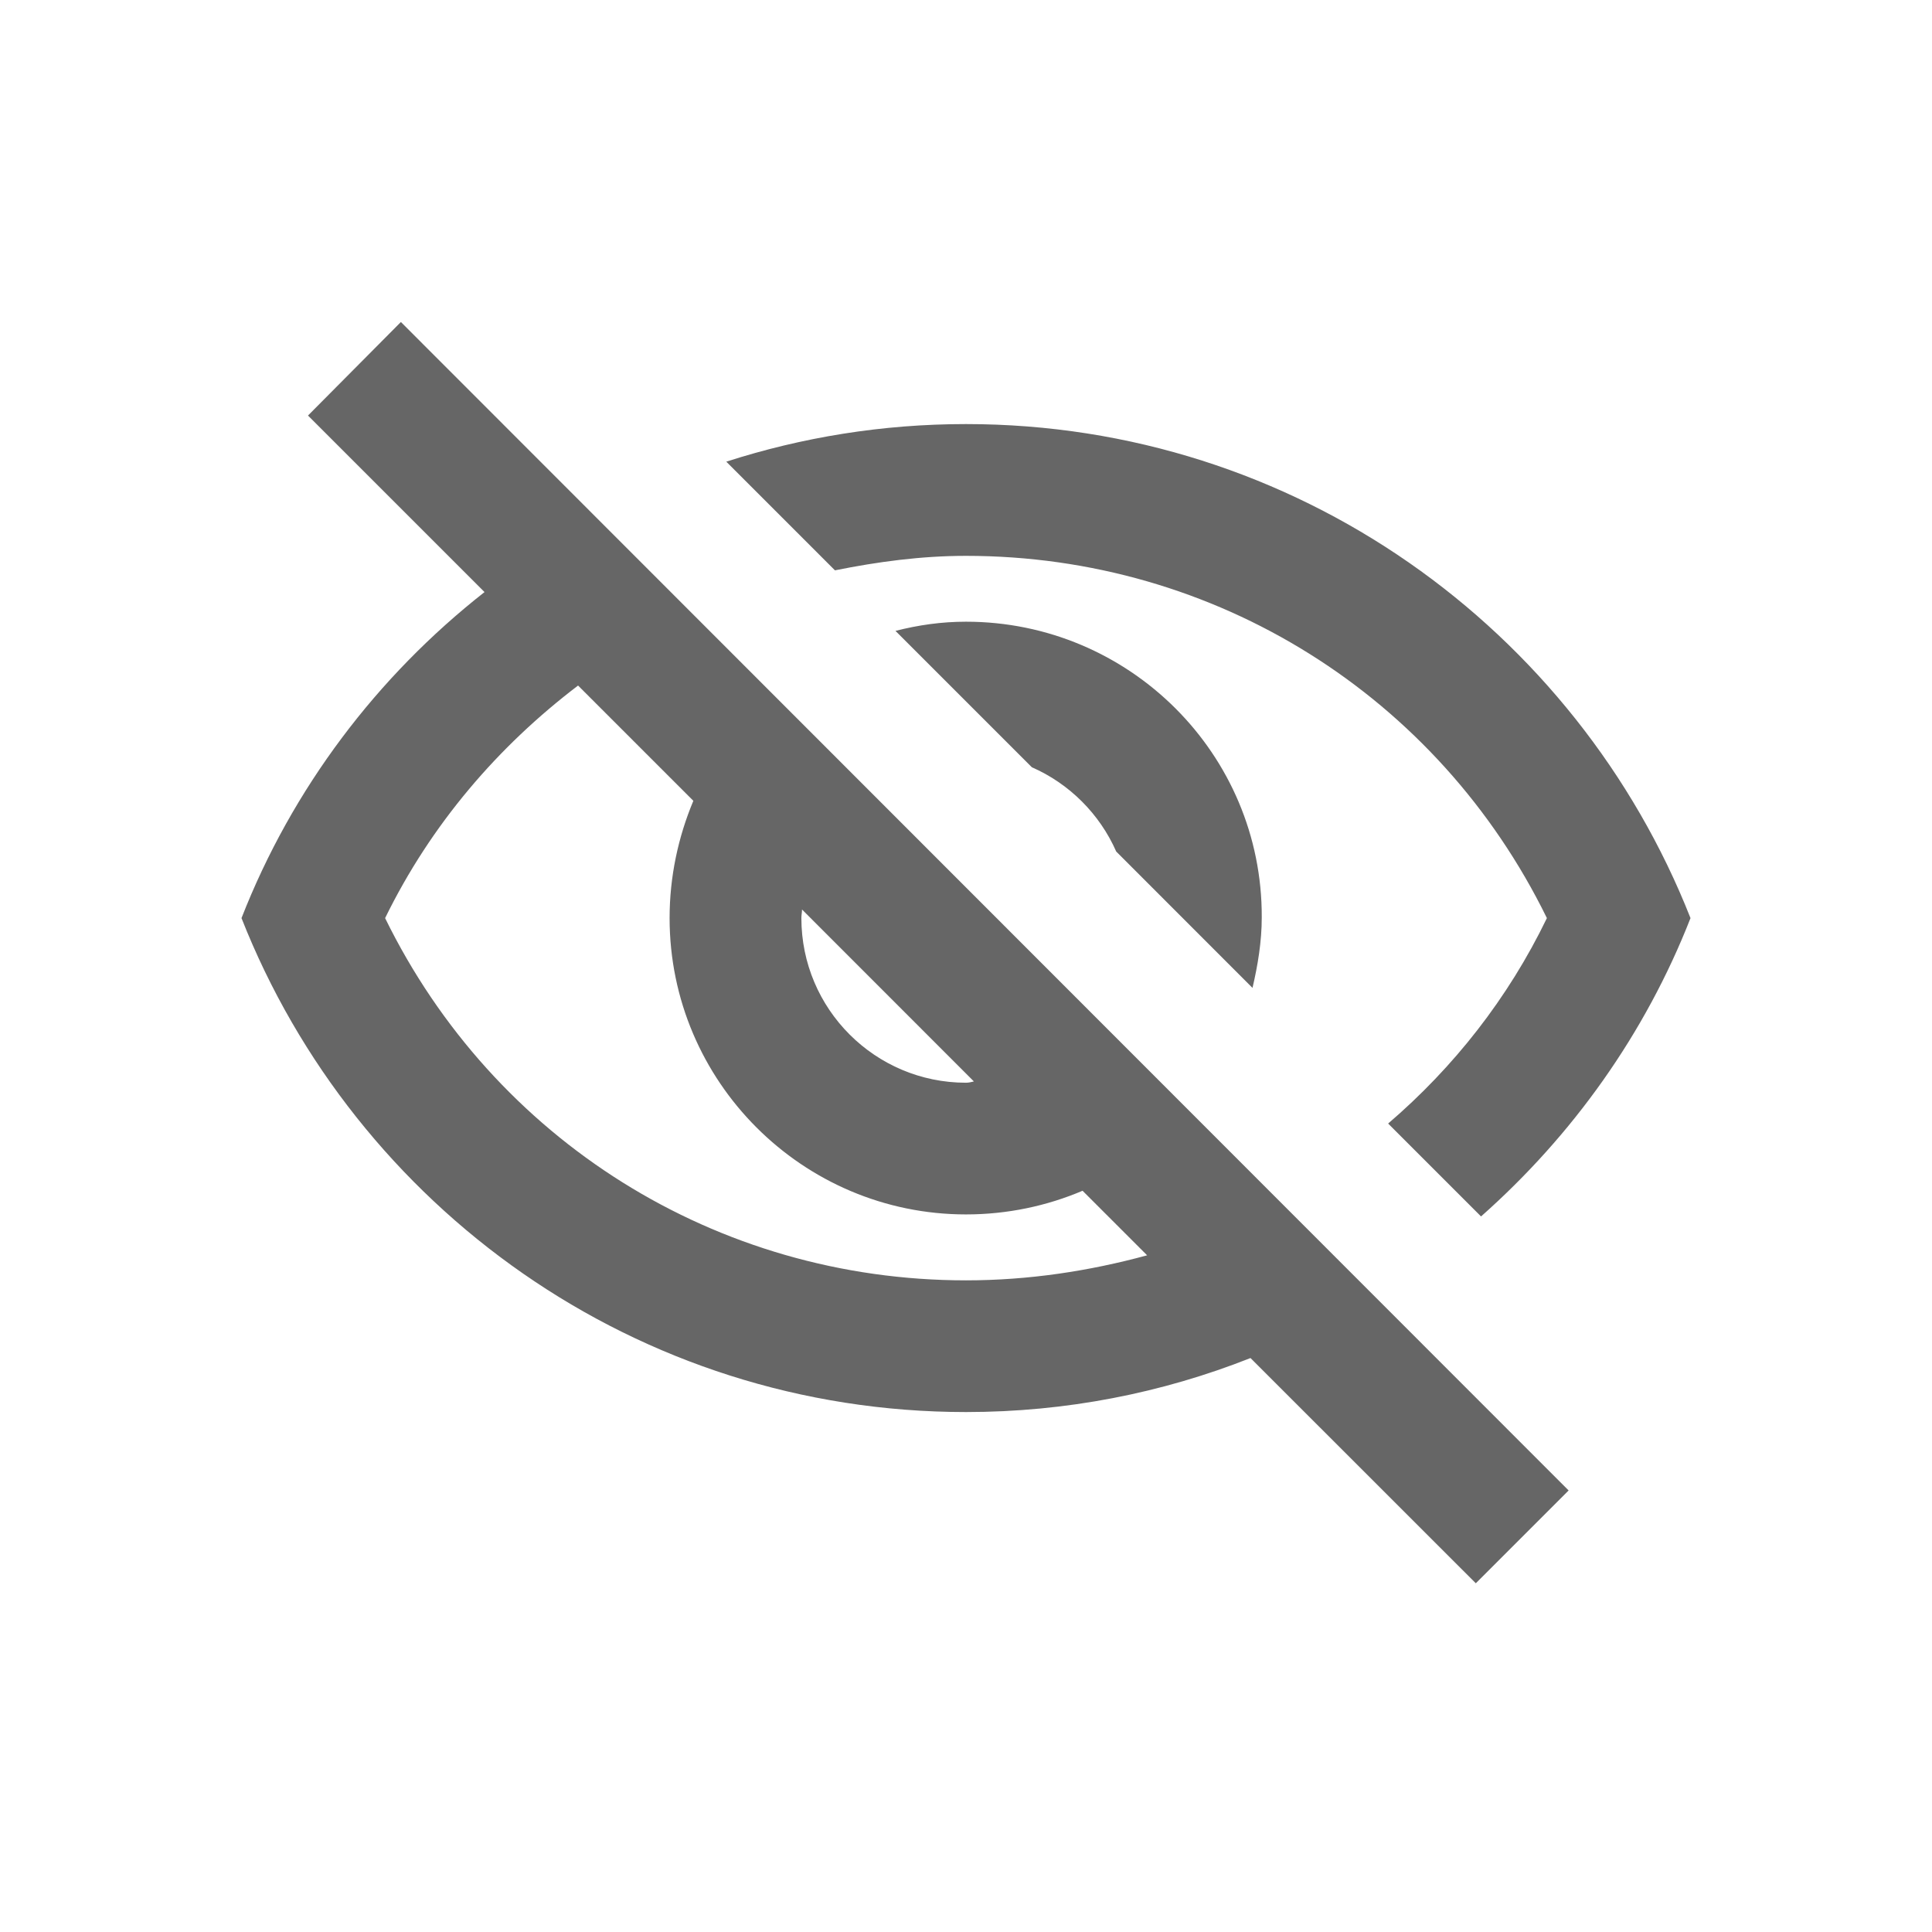 <svg width="24" height="24" viewBox="0 0 24 24" fill="none" xmlns="http://www.w3.org/2000/svg">
<path d="M12 6.905C15.101 6.905 17.866 8.647 19.216 11.405C18.734 12.403 18.055 13.262 17.244 13.957L18.398 15.111C19.535 14.104 20.436 12.845 21 11.405C19.584 7.813 16.091 5.268 12 5.268C10.961 5.268 9.963 5.432 9.022 5.735L10.372 7.085C10.904 6.978 11.444 6.905 12 6.905ZM11.124 7.837L12.818 9.531C13.284 9.735 13.661 10.112 13.866 10.578L15.559 12.272C15.624 11.994 15.674 11.699 15.674 11.396C15.682 9.367 14.029 7.723 12 7.723C11.697 7.723 11.411 7.764 11.124 7.837ZM3.826 5.162L6.019 7.355C4.685 8.402 3.63 9.793 3 11.405C4.415 14.996 7.909 17.541 12 17.541C13.244 17.541 14.438 17.304 15.534 16.87L18.333 19.668L19.486 18.515L4.98 4L3.826 5.162ZM9.963 11.298L12.098 13.434C12.066 13.442 12.033 13.45 12 13.45C10.871 13.45 9.955 12.534 9.955 11.405C9.955 11.364 9.963 11.339 9.963 11.298ZM7.181 8.516L8.613 9.948C8.425 10.398 8.318 10.889 8.318 11.405C8.318 13.434 9.971 15.086 12 15.086C12.515 15.086 13.006 14.98 13.448 14.792L14.25 15.594C13.53 15.79 12.777 15.905 12 15.905C8.899 15.905 6.134 14.162 4.784 11.405C5.356 10.235 6.191 9.269 7.181 8.516Z" fill="#666666"/>
</svg>
